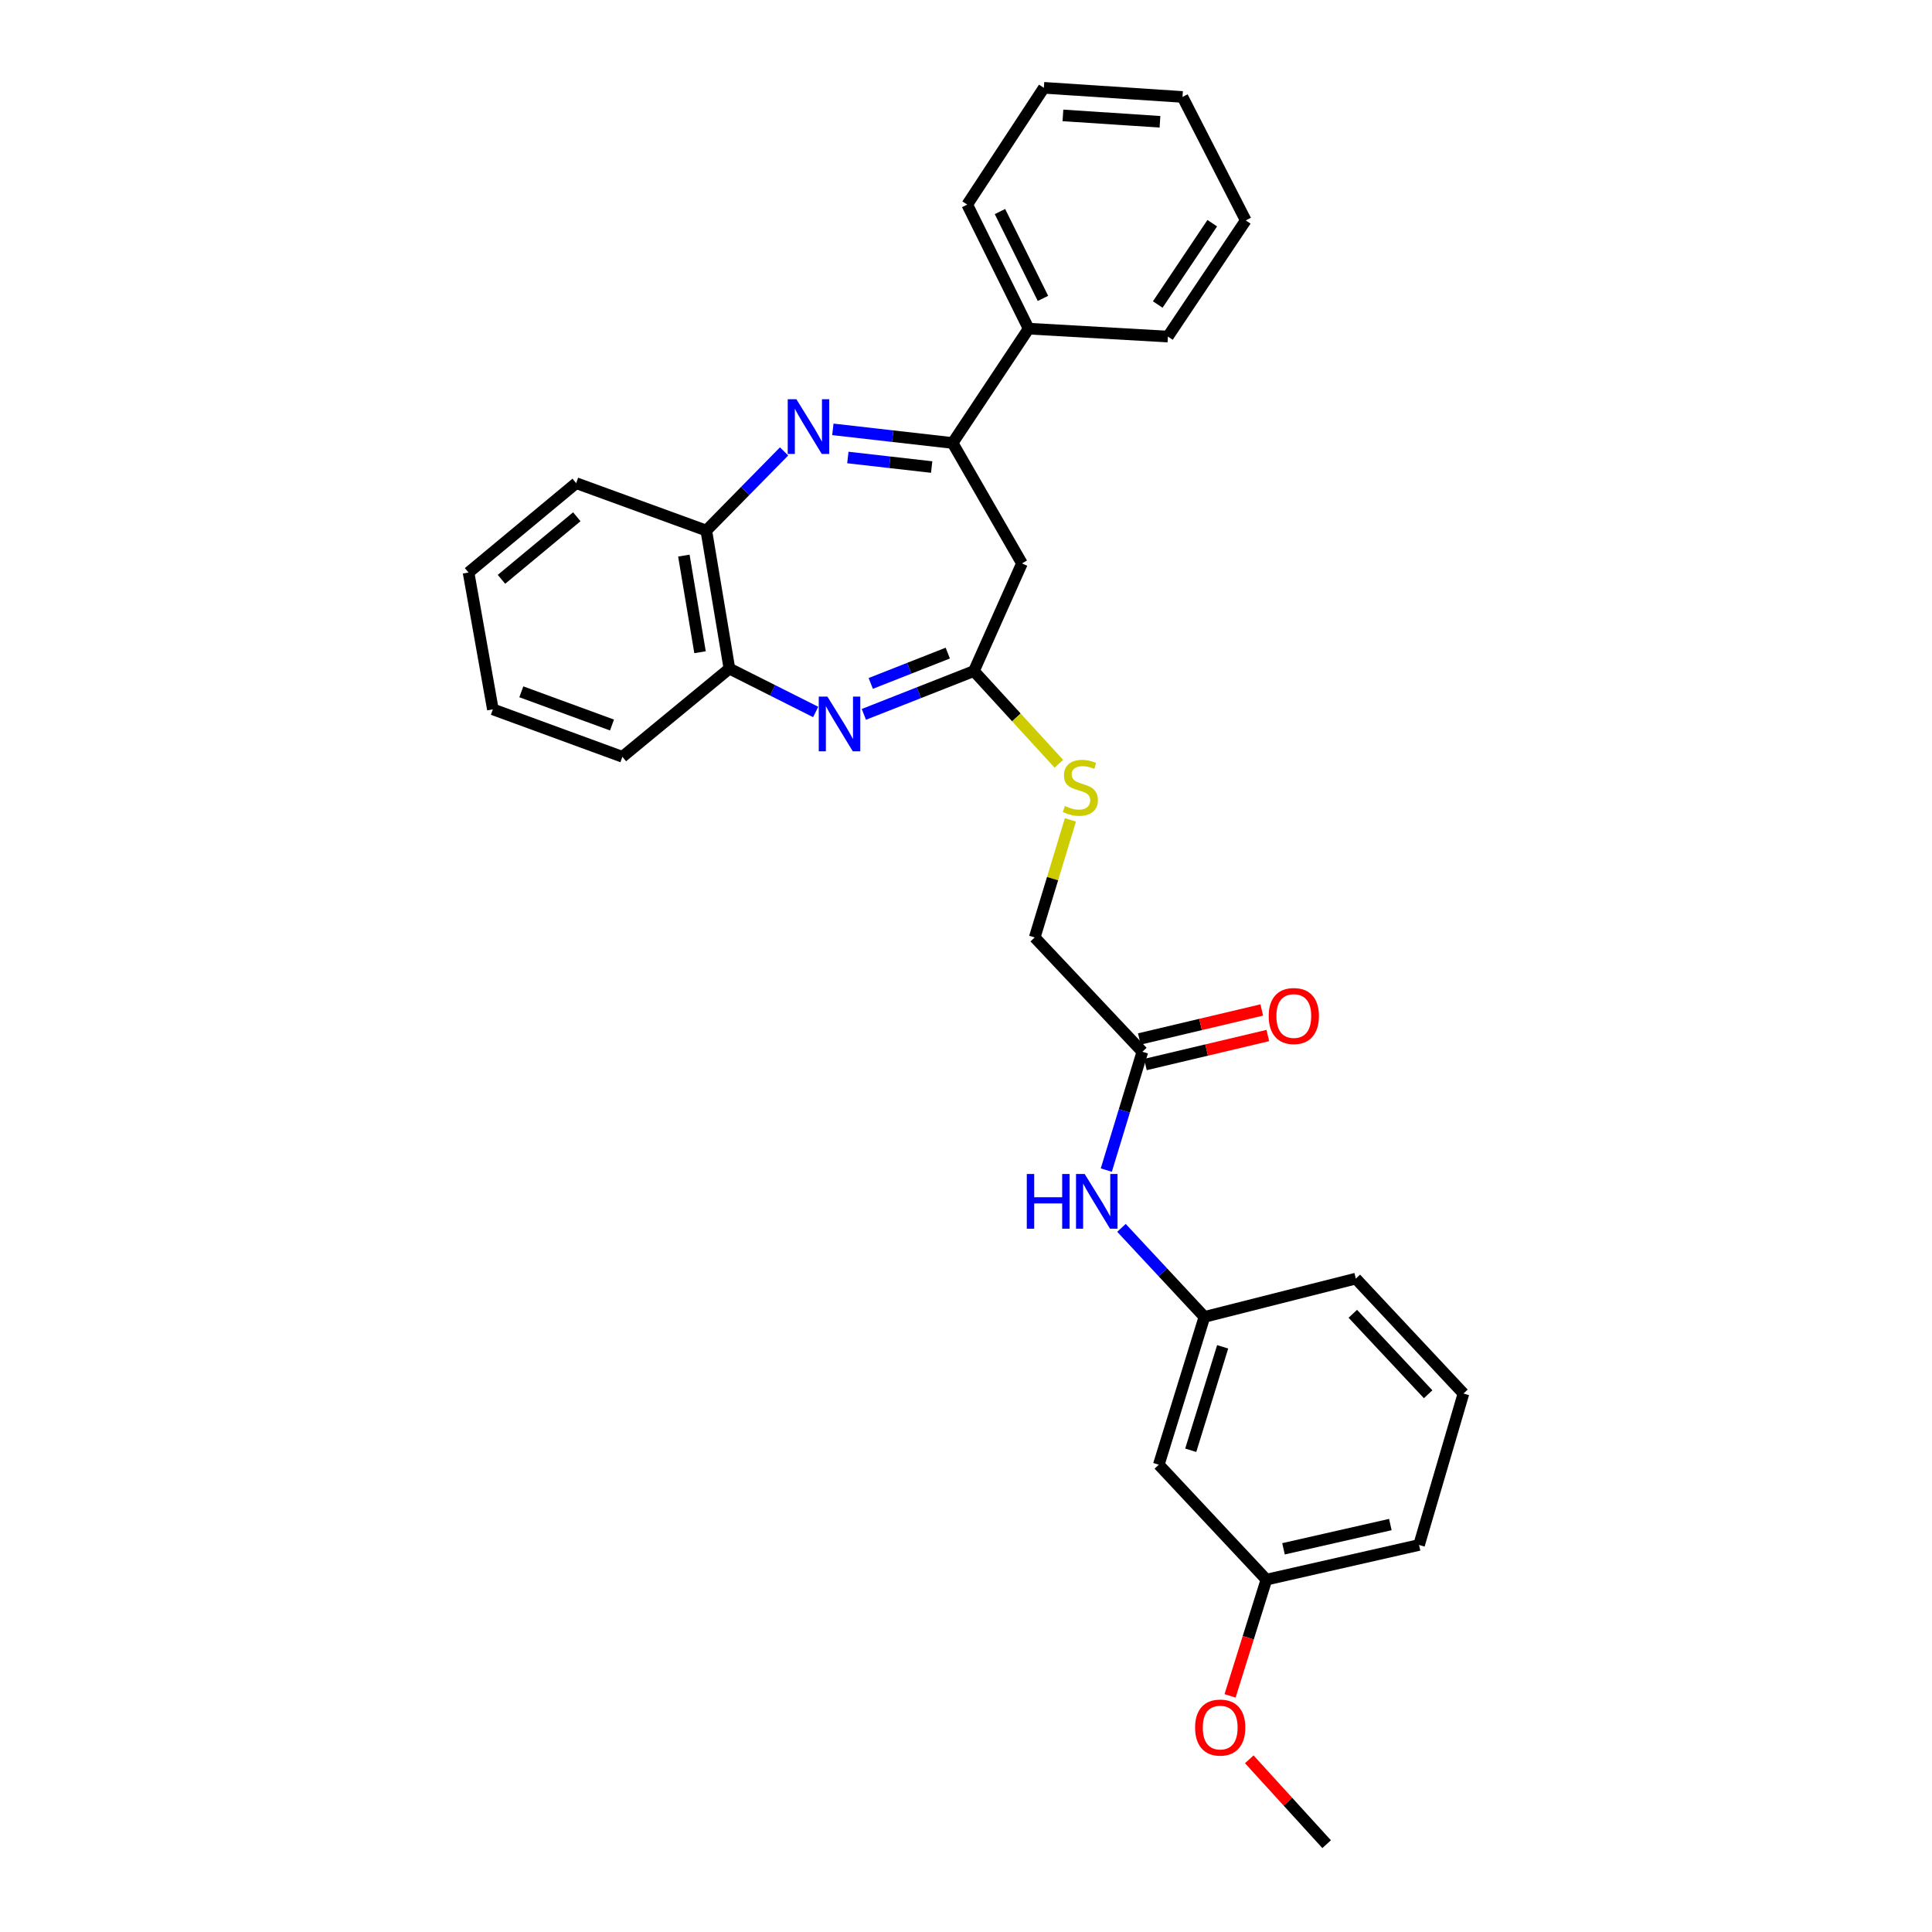 <?xml version='1.0' encoding='iso-8859-1'?>
<svg version='1.1' baseProfile='full'
              xmlns='http://www.w3.org/2000/svg'
                      xmlns:rdkit='http://www.rdkit.org/xml'
                      xmlns:xlink='http://www.w3.org/1999/xlink'
                  xml:space='preserve'
width='1000px' height='1000px' viewBox='0 0 1000 1000'>
<!-- END OF HEADER -->
<rect style='opacity:1.0;fill:#FFFFFF;stroke:none' width='1000' height='1000' x='0' y='0'> </rect>
<path class='bond-1' d='M 431.086,222.236 L 462.075,225.764' style='fill:none;fill-rule:evenodd;stroke:#0000FF;stroke-width:6px;stroke-linecap:butt;stroke-linejoin:miter;stroke-opacity:1' />
<path class='bond-1' d='M 462.075,225.764 L 493.065,229.291' style='fill:none;fill-rule:evenodd;stroke:#000000;stroke-width:6px;stroke-linecap:butt;stroke-linejoin:miter;stroke-opacity:1' />
<path class='bond-1' d='M 438.845,236.805 L 460.538,239.274' style='fill:none;fill-rule:evenodd;stroke:#0000FF;stroke-width:6px;stroke-linecap:butt;stroke-linejoin:miter;stroke-opacity:1' />
<path class='bond-1' d='M 460.538,239.274 L 482.231,241.743' style='fill:none;fill-rule:evenodd;stroke:#000000;stroke-width:6px;stroke-linecap:butt;stroke-linejoin:miter;stroke-opacity:1' />
<path class='bond-4' d='M 405.842,233.649 L 385.712,254.132' style='fill:none;fill-rule:evenodd;stroke:#0000FF;stroke-width:6px;stroke-linecap:butt;stroke-linejoin:miter;stroke-opacity:1' />
<path class='bond-4' d='M 385.712,254.132 L 365.582,274.616' style='fill:none;fill-rule:evenodd;stroke:#000000;stroke-width:6px;stroke-linecap:butt;stroke-linejoin:miter;stroke-opacity:1' />
<path class='bond-0' d='M 422.194,368.515 L 399.867,357.293' style='fill:none;fill-rule:evenodd;stroke:#0000FF;stroke-width:6px;stroke-linecap:butt;stroke-linejoin:miter;stroke-opacity:1' />
<path class='bond-0' d='M 399.867,357.293 L 377.54,346.07' style='fill:none;fill-rule:evenodd;stroke:#000000;stroke-width:6px;stroke-linecap:butt;stroke-linejoin:miter;stroke-opacity:1' />
<path class='bond-29' d='M 447.138,369.752 L 475.616,358.542' style='fill:none;fill-rule:evenodd;stroke:#0000FF;stroke-width:6px;stroke-linecap:butt;stroke-linejoin:miter;stroke-opacity:1' />
<path class='bond-29' d='M 475.616,358.542 L 504.094,347.332' style='fill:none;fill-rule:evenodd;stroke:#000000;stroke-width:6px;stroke-linecap:butt;stroke-linejoin:miter;stroke-opacity:1' />
<path class='bond-29' d='M 450.701,353.736 L 470.636,345.889' style='fill:none;fill-rule:evenodd;stroke:#0000FF;stroke-width:6px;stroke-linecap:butt;stroke-linejoin:miter;stroke-opacity:1' />
<path class='bond-29' d='M 470.636,345.889 L 490.57,338.042' style='fill:none;fill-rule:evenodd;stroke:#000000;stroke-width:6px;stroke-linecap:butt;stroke-linejoin:miter;stroke-opacity:1' />
<path class='bond-3' d='M 493.065,229.291 L 528.962,291.62' style='fill:none;fill-rule:evenodd;stroke:#000000;stroke-width:6px;stroke-linecap:butt;stroke-linejoin:miter;stroke-opacity:1' />
<path class='bond-9' d='M 493.065,229.291 L 532.415,170.112' style='fill:none;fill-rule:evenodd;stroke:#000000;stroke-width:6px;stroke-linecap:butt;stroke-linejoin:miter;stroke-opacity:1' />
<path class='bond-2' d='M 504.094,347.332 L 528.962,291.62' style='fill:none;fill-rule:evenodd;stroke:#000000;stroke-width:6px;stroke-linecap:butt;stroke-linejoin:miter;stroke-opacity:1' />
<path class='bond-8' d='M 504.094,347.332 L 526.077,371.325' style='fill:none;fill-rule:evenodd;stroke:#000000;stroke-width:6px;stroke-linecap:butt;stroke-linejoin:miter;stroke-opacity:1' />
<path class='bond-8' d='M 526.077,371.325 L 548.06,395.319' style='fill:none;fill-rule:evenodd;stroke:#CCCC00;stroke-width:6px;stroke-linecap:butt;stroke-linejoin:miter;stroke-opacity:1' />
<path class='bond-5' d='M 365.582,274.616 L 377.54,346.07' style='fill:none;fill-rule:evenodd;stroke:#000000;stroke-width:6px;stroke-linecap:butt;stroke-linejoin:miter;stroke-opacity:1' />
<path class='bond-5' d='M 353.965,287.578 L 362.336,337.596' style='fill:none;fill-rule:evenodd;stroke:#000000;stroke-width:6px;stroke-linecap:butt;stroke-linejoin:miter;stroke-opacity:1' />
<path class='bond-16' d='M 365.582,274.616 L 298.222,250.073' style='fill:none;fill-rule:evenodd;stroke:#000000;stroke-width:6px;stroke-linecap:butt;stroke-linejoin:miter;stroke-opacity:1' />
<path class='bond-17' d='M 377.54,346.07 L 322.146,391.719' style='fill:none;fill-rule:evenodd;stroke:#000000;stroke-width:6px;stroke-linecap:butt;stroke-linejoin:miter;stroke-opacity:1' />
<path class='bond-6' d='M 591.291,544.388 L 535.565,485.217' style='fill:none;fill-rule:evenodd;stroke:#000000;stroke-width:6px;stroke-linecap:butt;stroke-linejoin:miter;stroke-opacity:1' />
<path class='bond-7' d='M 591.291,544.388 L 581.955,575.011' style='fill:none;fill-rule:evenodd;stroke:#000000;stroke-width:6px;stroke-linecap:butt;stroke-linejoin:miter;stroke-opacity:1' />
<path class='bond-7' d='M 581.955,575.011 L 572.619,605.634' style='fill:none;fill-rule:evenodd;stroke:#0000FF;stroke-width:6px;stroke-linecap:butt;stroke-linejoin:miter;stroke-opacity:1' />
<path class='bond-12' d='M 592.859,551.003 L 624.543,543.495' style='fill:none;fill-rule:evenodd;stroke:#000000;stroke-width:6px;stroke-linecap:butt;stroke-linejoin:miter;stroke-opacity:1' />
<path class='bond-12' d='M 624.543,543.495 L 656.227,535.986' style='fill:none;fill-rule:evenodd;stroke:#FF0000;stroke-width:6px;stroke-linecap:butt;stroke-linejoin:miter;stroke-opacity:1' />
<path class='bond-12' d='M 589.724,537.772 L 621.407,530.264' style='fill:none;fill-rule:evenodd;stroke:#000000;stroke-width:6px;stroke-linecap:butt;stroke-linejoin:miter;stroke-opacity:1' />
<path class='bond-12' d='M 621.407,530.264 L 653.091,522.755' style='fill:none;fill-rule:evenodd;stroke:#FF0000;stroke-width:6px;stroke-linecap:butt;stroke-linejoin:miter;stroke-opacity:1' />
<path class='bond-10' d='M 580.468,635.542 L 601.932,658.587' style='fill:none;fill-rule:evenodd;stroke:#0000FF;stroke-width:6px;stroke-linecap:butt;stroke-linejoin:miter;stroke-opacity:1' />
<path class='bond-10' d='M 601.932,658.587 L 623.396,681.631' style='fill:none;fill-rule:evenodd;stroke:#000000;stroke-width:6px;stroke-linecap:butt;stroke-linejoin:miter;stroke-opacity:1' />
<path class='bond-13' d='M 554.043,424.366 L 544.804,454.792' style='fill:none;fill-rule:evenodd;stroke:#CCCC00;stroke-width:6px;stroke-linecap:butt;stroke-linejoin:miter;stroke-opacity:1' />
<path class='bond-13' d='M 544.804,454.792 L 535.565,485.217' style='fill:none;fill-rule:evenodd;stroke:#000000;stroke-width:6px;stroke-linecap:butt;stroke-linejoin:miter;stroke-opacity:1' />
<path class='bond-20' d='M 532.415,170.112 L 500.627,105.895' style='fill:none;fill-rule:evenodd;stroke:#000000;stroke-width:6px;stroke-linecap:butt;stroke-linejoin:miter;stroke-opacity:1' />
<path class='bond-20' d='M 539.833,154.448 L 517.581,109.495' style='fill:none;fill-rule:evenodd;stroke:#000000;stroke-width:6px;stroke-linecap:butt;stroke-linejoin:miter;stroke-opacity:1' />
<path class='bond-21' d='M 532.415,170.112 L 604.503,174.207' style='fill:none;fill-rule:evenodd;stroke:#000000;stroke-width:6px;stroke-linecap:butt;stroke-linejoin:miter;stroke-opacity:1' />
<path class='bond-11' d='M 623.396,681.631 L 599.79,758.124' style='fill:none;fill-rule:evenodd;stroke:#000000;stroke-width:6px;stroke-linecap:butt;stroke-linejoin:miter;stroke-opacity:1' />
<path class='bond-11' d='M 632.848,697.114 L 616.323,750.659' style='fill:none;fill-rule:evenodd;stroke:#000000;stroke-width:6px;stroke-linecap:butt;stroke-linejoin:miter;stroke-opacity:1' />
<path class='bond-19' d='M 623.396,681.631 L 701.778,661.801' style='fill:none;fill-rule:evenodd;stroke:#000000;stroke-width:6px;stroke-linecap:butt;stroke-linejoin:miter;stroke-opacity:1' />
<path class='bond-14' d='M 599.79,758.124 L 655.494,817.612' style='fill:none;fill-rule:evenodd;stroke:#000000;stroke-width:6px;stroke-linecap:butt;stroke-linejoin:miter;stroke-opacity:1' />
<path class='bond-15' d='M 655.494,817.612 L 646.087,847.697' style='fill:none;fill-rule:evenodd;stroke:#000000;stroke-width:6px;stroke-linecap:butt;stroke-linejoin:miter;stroke-opacity:1' />
<path class='bond-15' d='M 646.087,847.697 L 636.681,877.781' style='fill:none;fill-rule:evenodd;stroke:#FF0000;stroke-width:6px;stroke-linecap:butt;stroke-linejoin:miter;stroke-opacity:1' />
<path class='bond-32' d='M 655.494,817.612 L 734.502,799.671' style='fill:none;fill-rule:evenodd;stroke:#000000;stroke-width:6px;stroke-linecap:butt;stroke-linejoin:miter;stroke-opacity:1' />
<path class='bond-32' d='M 664.334,801.661 L 719.64,789.103' style='fill:none;fill-rule:evenodd;stroke:#000000;stroke-width:6px;stroke-linecap:butt;stroke-linejoin:miter;stroke-opacity:1' />
<path class='bond-23' d='M 646.622,910.612 L 666.642,932.579' style='fill:none;fill-rule:evenodd;stroke:#FF0000;stroke-width:6px;stroke-linecap:butt;stroke-linejoin:miter;stroke-opacity:1' />
<path class='bond-23' d='M 666.642,932.579 L 686.662,954.545' style='fill:none;fill-rule:evenodd;stroke:#000000;stroke-width:6px;stroke-linecap:butt;stroke-linejoin:miter;stroke-opacity:1' />
<path class='bond-25' d='M 298.222,250.073 L 242.518,296.334' style='fill:none;fill-rule:evenodd;stroke:#000000;stroke-width:6px;stroke-linecap:butt;stroke-linejoin:miter;stroke-opacity:1' />
<path class='bond-25' d='M 298.554,267.472 L 259.561,299.855' style='fill:none;fill-rule:evenodd;stroke:#000000;stroke-width:6px;stroke-linecap:butt;stroke-linejoin:miter;stroke-opacity:1' />
<path class='bond-30' d='M 322.146,391.719 L 255.104,367.161' style='fill:none;fill-rule:evenodd;stroke:#000000;stroke-width:6px;stroke-linecap:butt;stroke-linejoin:miter;stroke-opacity:1' />
<path class='bond-30' d='M 316.767,375.268 L 269.837,358.077' style='fill:none;fill-rule:evenodd;stroke:#000000;stroke-width:6px;stroke-linecap:butt;stroke-linejoin:miter;stroke-opacity:1' />
<path class='bond-18' d='M 757.482,721.29 L 701.778,661.801' style='fill:none;fill-rule:evenodd;stroke:#000000;stroke-width:6px;stroke-linecap:butt;stroke-linejoin:miter;stroke-opacity:1' />
<path class='bond-18' d='M 739.201,721.66 L 700.208,680.019' style='fill:none;fill-rule:evenodd;stroke:#000000;stroke-width:6px;stroke-linecap:butt;stroke-linejoin:miter;stroke-opacity:1' />
<path class='bond-22' d='M 757.482,721.29 L 734.502,799.671' style='fill:none;fill-rule:evenodd;stroke:#000000;stroke-width:6px;stroke-linecap:butt;stroke-linejoin:miter;stroke-opacity:1' />
<path class='bond-27' d='M 500.627,105.895 L 540.301,45.455' style='fill:none;fill-rule:evenodd;stroke:#000000;stroke-width:6px;stroke-linecap:butt;stroke-linejoin:miter;stroke-opacity:1' />
<path class='bond-26' d='M 604.503,174.207 L 644.797,114.076' style='fill:none;fill-rule:evenodd;stroke:#000000;stroke-width:6px;stroke-linecap:butt;stroke-linejoin:miter;stroke-opacity:1' />
<path class='bond-26' d='M 599.252,157.618 L 627.457,115.526' style='fill:none;fill-rule:evenodd;stroke:#000000;stroke-width:6px;stroke-linecap:butt;stroke-linejoin:miter;stroke-opacity:1' />
<path class='bond-24' d='M 255.104,367.161 L 242.518,296.334' style='fill:none;fill-rule:evenodd;stroke:#000000;stroke-width:6px;stroke-linecap:butt;stroke-linejoin:miter;stroke-opacity:1' />
<path class='bond-28' d='M 644.797,114.076 L 612.058,50.176' style='fill:none;fill-rule:evenodd;stroke:#000000;stroke-width:6px;stroke-linecap:butt;stroke-linejoin:miter;stroke-opacity:1' />
<path class='bond-31' d='M 540.301,45.455 L 612.058,50.176' style='fill:none;fill-rule:evenodd;stroke:#000000;stroke-width:6px;stroke-linecap:butt;stroke-linejoin:miter;stroke-opacity:1' />
<path class='bond-31' d='M 550.172,59.731 L 600.401,63.036' style='fill:none;fill-rule:evenodd;stroke:#000000;stroke-width:6px;stroke-linecap:butt;stroke-linejoin:miter;stroke-opacity:1' />
<path  class='atom-0' d='M 412.209 206.64
L 421.489 221.64
Q 422.409 223.12, 423.889 225.8
Q 425.369 228.48, 425.449 228.64
L 425.449 206.64
L 429.209 206.64
L 429.209 234.96
L 425.329 234.96
L 415.369 218.56
Q 414.209 216.64, 412.969 214.44
Q 411.769 212.24, 411.409 211.56
L 411.409 234.96
L 407.729 234.96
L 407.729 206.64
L 412.209 206.64
' fill='#0000FF'/>
<path  class='atom-1' d='M 428.269 360.555
L 437.549 375.555
Q 438.469 377.035, 439.949 379.715
Q 441.429 382.395, 441.509 382.555
L 441.509 360.555
L 445.269 360.555
L 445.269 388.875
L 441.389 388.875
L 431.429 372.475
Q 430.269 370.555, 429.029 368.355
Q 427.829 366.155, 427.469 365.475
L 427.469 388.875
L 423.789 388.875
L 423.789 360.555
L 428.269 360.555
' fill='#0000FF'/>
<path  class='atom-8' d='M 531.465 607.657
L 535.305 607.657
L 535.305 619.697
L 549.785 619.697
L 549.785 607.657
L 553.625 607.657
L 553.625 635.977
L 549.785 635.977
L 549.785 622.897
L 535.305 622.897
L 535.305 635.977
L 531.465 635.977
L 531.465 607.657
' fill='#0000FF'/>
<path  class='atom-8' d='M 561.425 607.657
L 570.705 622.657
Q 571.625 624.137, 573.105 626.817
Q 574.585 629.497, 574.665 629.657
L 574.665 607.657
L 578.425 607.657
L 578.425 635.977
L 574.545 635.977
L 564.585 619.577
Q 563.425 617.657, 562.185 615.457
Q 560.985 613.257, 560.625 612.577
L 560.625 635.977
L 556.945 635.977
L 556.945 607.657
L 561.425 607.657
' fill='#0000FF'/>
<path  class='atom-9' d='M 551.179 417.175
Q 551.499 417.295, 552.819 417.855
Q 554.139 418.415, 555.579 418.775
Q 557.059 419.095, 558.499 419.095
Q 561.179 419.095, 562.739 417.815
Q 564.299 416.495, 564.299 414.215
Q 564.299 412.655, 563.499 411.695
Q 562.739 410.735, 561.539 410.215
Q 560.339 409.695, 558.339 409.095
Q 555.819 408.335, 554.299 407.615
Q 552.819 406.895, 551.739 405.375
Q 550.699 403.855, 550.699 401.295
Q 550.699 397.735, 553.099 395.535
Q 555.539 393.335, 560.339 393.335
Q 563.619 393.335, 567.339 394.895
L 566.419 397.975
Q 563.019 396.575, 560.459 396.575
Q 557.699 396.575, 556.179 397.735
Q 554.659 398.855, 554.699 400.815
Q 554.699 402.335, 555.459 403.255
Q 556.259 404.175, 557.379 404.695
Q 558.539 405.215, 560.459 405.815
Q 563.019 406.615, 564.539 407.415
Q 566.059 408.215, 567.139 409.855
Q 568.259 411.455, 568.259 414.215
Q 568.259 418.135, 565.619 420.255
Q 563.019 422.335, 558.659 422.335
Q 556.139 422.335, 554.219 421.775
Q 552.339 421.255, 550.099 420.335
L 551.179 417.175
' fill='#CCCC00'/>
<path  class='atom-13' d='M 656.673 525.892
Q 656.673 519.092, 660.033 515.292
Q 663.393 511.492, 669.673 511.492
Q 675.953 511.492, 679.313 515.292
Q 682.673 519.092, 682.673 525.892
Q 682.673 532.772, 679.273 536.692
Q 675.873 540.572, 669.673 540.572
Q 663.433 540.572, 660.033 536.692
Q 656.673 532.812, 656.673 525.892
M 669.673 537.372
Q 673.993 537.372, 676.313 534.492
Q 678.673 531.572, 678.673 525.892
Q 678.673 520.332, 676.313 517.532
Q 673.993 514.692, 669.673 514.692
Q 665.353 514.692, 662.993 517.492
Q 660.673 520.292, 660.673 525.892
Q 660.673 531.612, 662.993 534.492
Q 665.353 537.372, 669.673 537.372
' fill='#FF0000'/>
<path  class='atom-16' d='M 618.577 894.185
Q 618.577 887.385, 621.937 883.585
Q 625.297 879.785, 631.577 879.785
Q 637.857 879.785, 641.217 883.585
Q 644.577 887.385, 644.577 894.185
Q 644.577 901.065, 641.177 904.985
Q 637.777 908.865, 631.577 908.865
Q 625.337 908.865, 621.937 904.985
Q 618.577 901.105, 618.577 894.185
M 631.577 905.665
Q 635.897 905.665, 638.217 902.785
Q 640.577 899.865, 640.577 894.185
Q 640.577 888.625, 638.217 885.825
Q 635.897 882.985, 631.577 882.985
Q 627.257 882.985, 624.897 885.785
Q 622.577 888.585, 622.577 894.185
Q 622.577 899.905, 624.897 902.785
Q 627.257 905.665, 631.577 905.665
' fill='#FF0000'/>
</svg>
